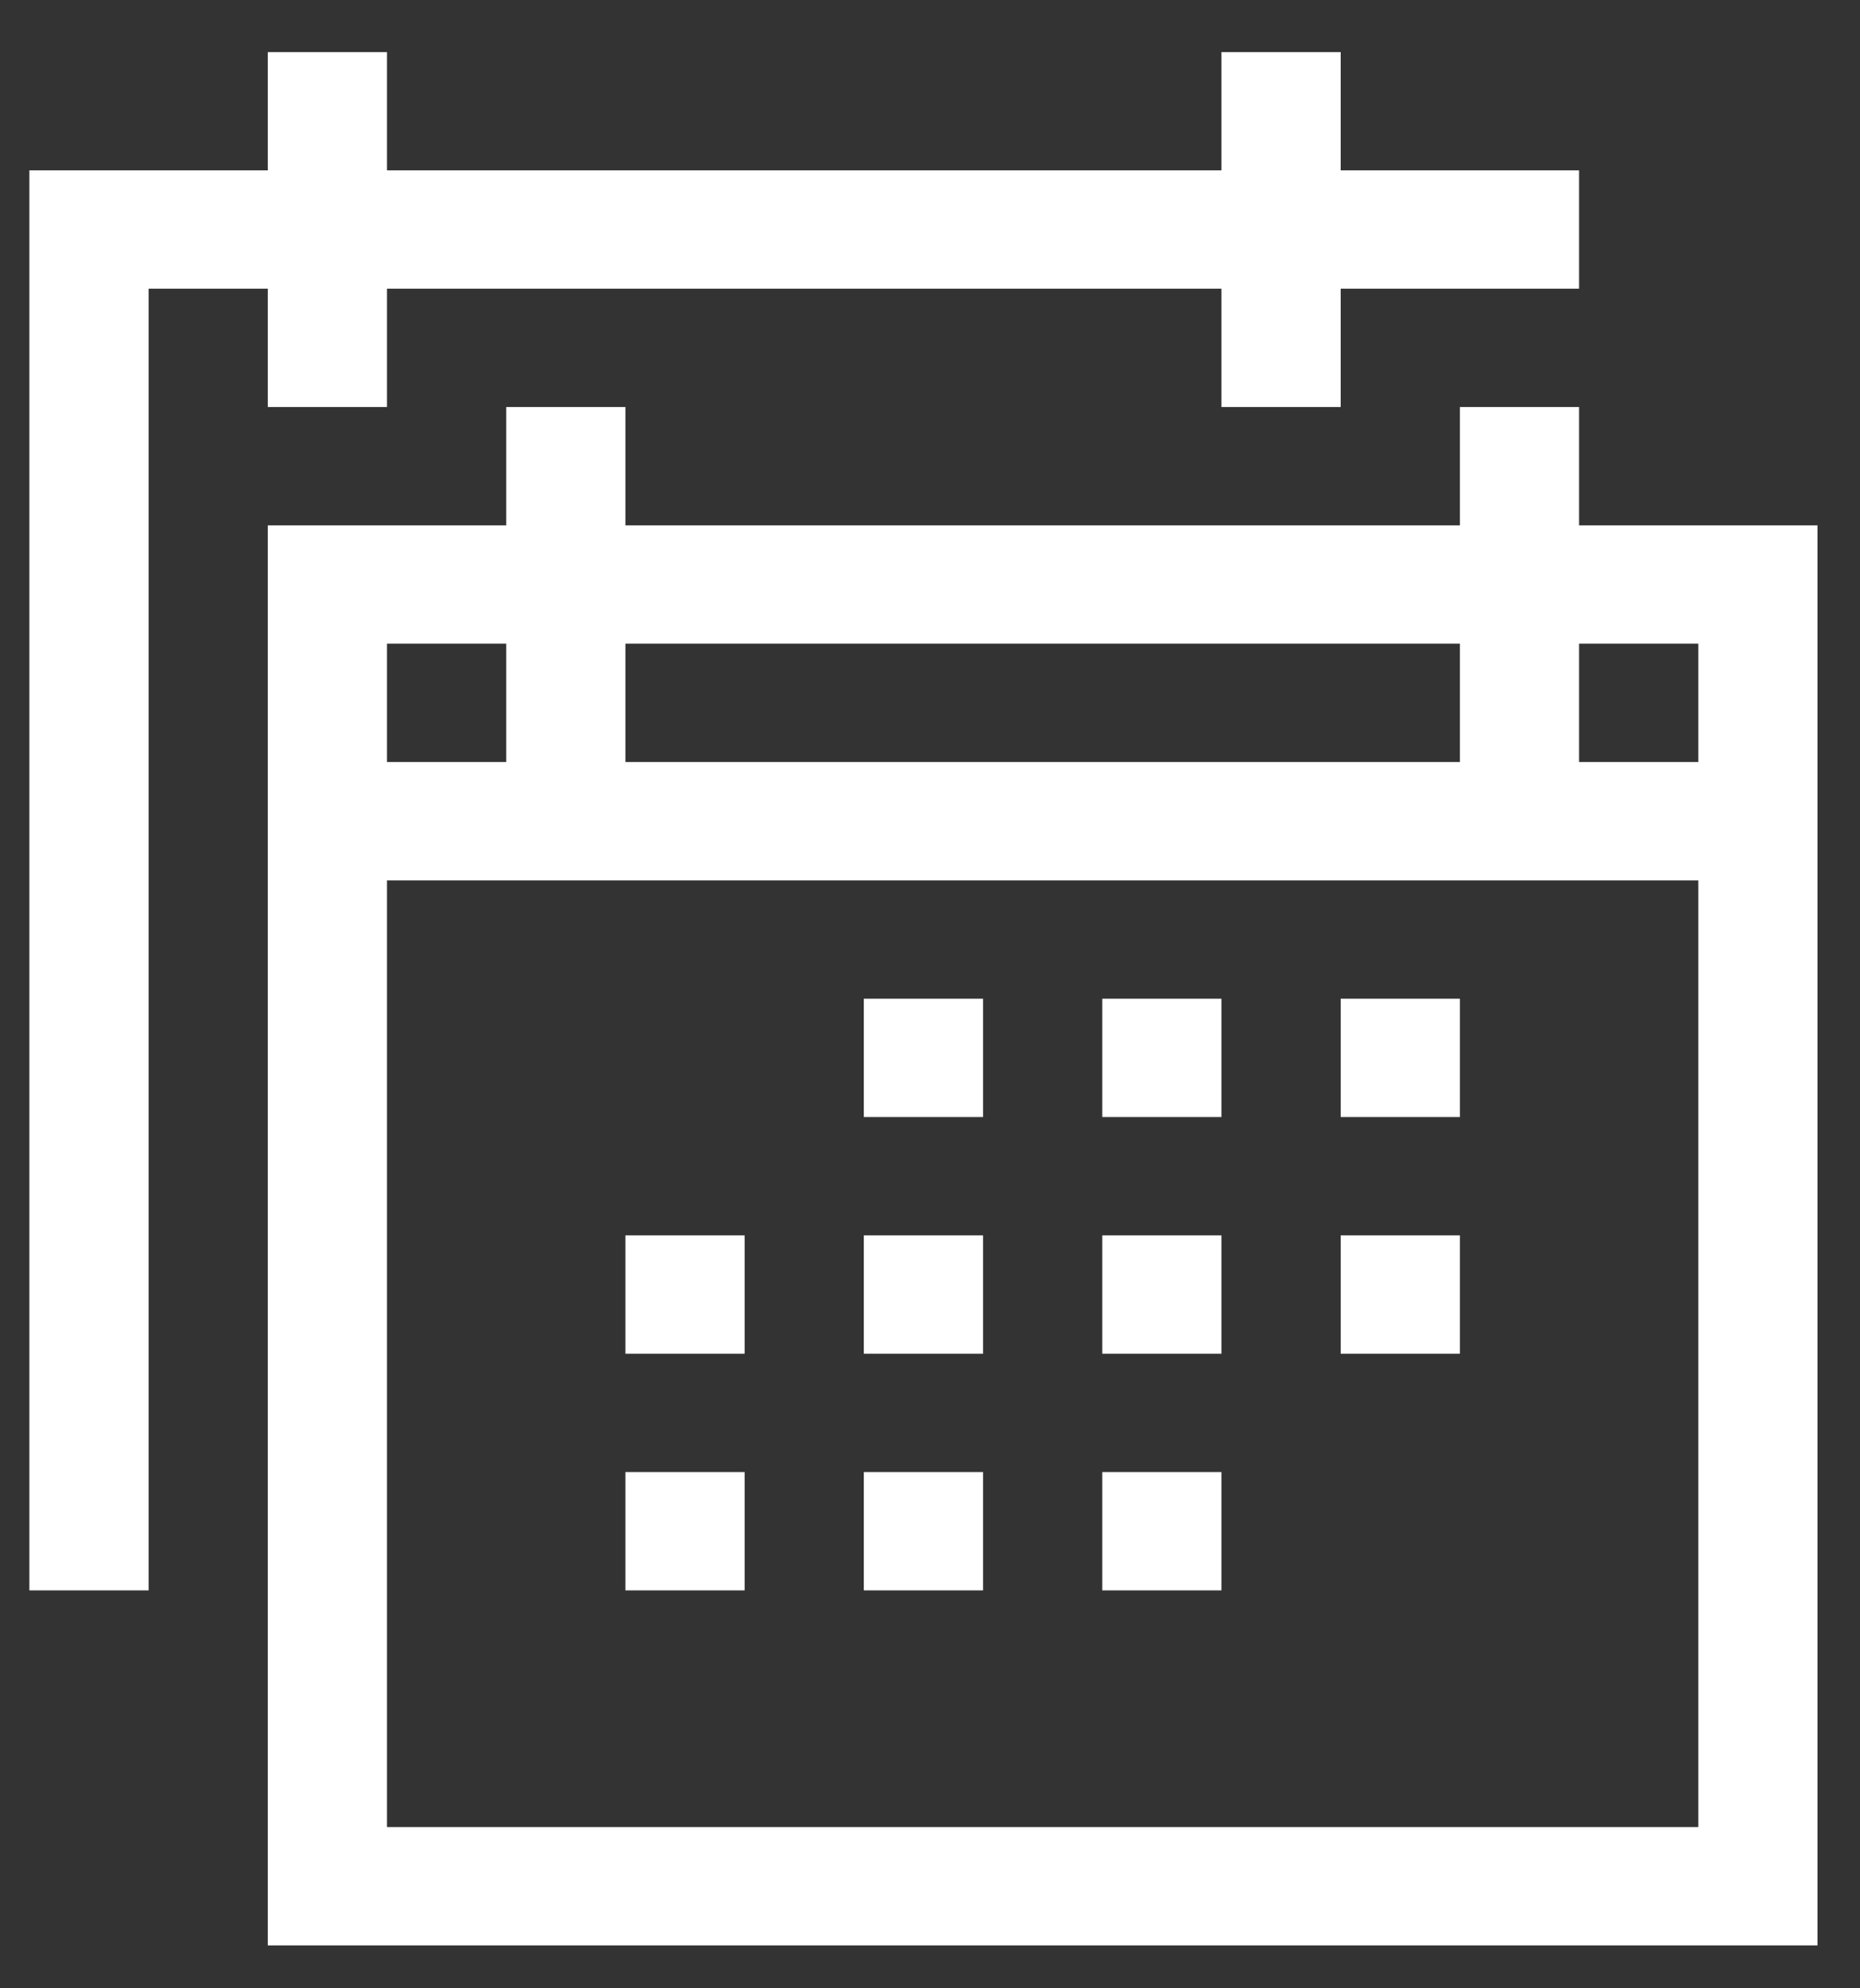 <svg xmlns="http://www.w3.org/2000/svg" width="29" height="31" viewBox="0 0 29 31" fill="none"><rect x="0" y="0" width="29" height="31" fill="#333333" stroke="none"/><path d="M24.62 8.191H28.337V30.331H4.175V8.191H7.893V6.346H9.751V8.191H22.762V6.346H24.62V8.191ZM26.479 10.036H24.62V11.881H26.479V10.036ZM22.762 10.036H9.751V11.881H22.762V10.036ZM7.893 10.036H6.034V11.881H7.893V10.036ZM6.034 28.486H26.479V13.726H6.034V28.486ZM4.175 6.346V4.501H2.317V24.796H0.458V2.656H4.175V0.812H6.034V2.656H19.044V0.812H20.903V2.656H24.62V4.501H20.903V6.346H19.044V4.501H6.034V6.346H4.175ZM9.751 21.106V19.261H11.61V21.106H9.751ZM13.468 21.106V19.261H15.327V21.106H13.468ZM17.186 21.106V19.261H19.044V21.106H17.186ZM20.903 21.106V19.261H22.762V21.106H20.903ZM9.751 24.796V22.951H11.61V24.796H9.751ZM13.468 24.796V22.951H15.327V24.796H13.468ZM17.186 24.796V22.951H19.044V24.796H17.186ZM13.468 17.416V15.571H15.327V17.416H13.468ZM17.186 17.416V15.571H19.044V17.416H17.186ZM20.903 17.416V15.571H22.762V17.416H20.903Z" fill="white"></path></svg>